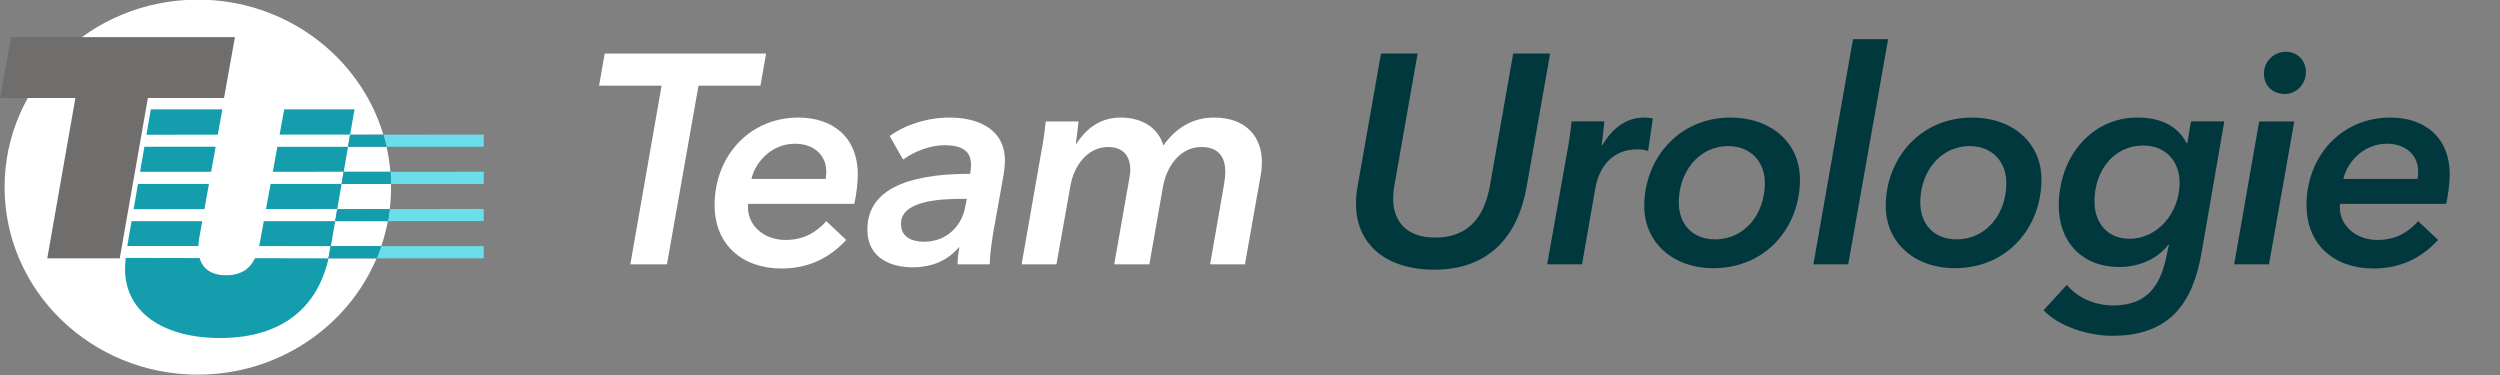 <?xml version="1.0" encoding="UTF-8" standalone="no"?><!DOCTYPE svg PUBLIC "-//W3C//DTD SVG 1.1//EN" "http://www.w3.org/Graphics/SVG/1.1/DTD/svg11.dtd"><svg width="100%" height="100%" viewBox="0 0 8000 1200" version="1.1" xmlns="http://www.w3.org/2000/svg" xmlns:xlink="http://www.w3.org/1999/xlink" xml:space="preserve" xmlns:serif="http://www.serif.com/" style="fill-rule:evenodd;clip-rule:evenodd;stroke-linejoin:round;stroke-miterlimit:1.414;"><rect x="0" y="0" width="8000" height="1200" fill="#808080" stroke="none"/><path d="M1205.1,826.642c-92.501,218.338 -313.928,372.195 -572.098,372.195c-341.273,0 -618.342,-268.851 -618.342,-600c0,-331.149 277.069,-600 618.342,-600c281.236,0 518.872,182.58 593.742,432.152l-106.405,0.124l-6.75,38.529l123.311,0c5.943,26.096 10.115,52.842 12.369,80.104l-149.39,0.067l-6.8,38.829l158.132,0l0.133,10.195c0,23.801 -1.431,47.28 -4.259,70.338l-167.881,0.313l-6.625,38.154l168.576,0c-5.168,27.342 -12.249,54.039 -21.125,79.971l-161.701,0l-7.25,39.029l154.021,0Z" style="fill:#fff;"/><path d="M716.849,313.642l34.991,-194.875l-716.192,0l-34.993,194.875l240.608,0l-89.982,513l231.954,0l89.982,-513l243.632,0Z" style="fill:#706d6d;fill-rule:nonzero;"/><path d="M1134.45,349.764l-78.489,454.021c-28.995,167.944 -140.976,277.875 -351.941,277.875c-181.969,0 -303.949,-82.948 -303.949,-220.875c0,-9.828 0.894,-22.636 2.228,-35.471l236.409,0.484c8.849,31.288 34.428,54.987 84.309,54.987c51.995,0 78.253,-23.729 93.042,-54.624l235.012,0.481l6.667,-39.029l-228.667,-0.164c1.49,-6.239 2.763,-12.492 3.928,-18.664l11.165,-61.162l228.407,-0.011l6.669,-39.038l-228.007,0.319l14.65,-80.251l227.188,0l6.001,-39.031l-226.077,0.071l14.611,-80.04l225.962,0l6.681,-39.033l-225.549,0.174l14.79,-81.019l224.96,0Z" style="fill:#149ead;"/><path d="M647.293,707.632l-10.259,57.153c-1.312,7.218 -1.763,15.296 -1.888,22.525l-227.688,-0.164c0.868,-8.24 13.594,-79.504 13.594,-79.504l226.241,-0.01Z" style="fill:#149ead;"/><path d="M654.196,669.17l-226.586,0.318l13.895,-80.846l227.145,0l-14.454,80.528Z" style="fill:#149ead;"/><path d="M675.632,549.743l-227.453,0.071l13.78,-80.172l228.05,0l-14.377,80.101Z" style="fill:#149ead;"/><path d="M696.956,430.936l-228.374,0.177l13.982,-81.349l228.962,0l-14.57,81.172Z" style="fill:#149ead;"/><path d="M1220.03,787.613l327.942,0l0,39.029l-342.872,0c5.429,-12.787 10.415,-25.798 14.93,-39.029Z" style="fill:#6adfeb;"/><path d="M1220.03,787.613c-4.517,13.22 -9.496,26.237 -14.93,39.029l-154.021,0l7.25,-39.029l161.701,0Z" style="fill:#149ead;"/><path d="M1249.26,549.746l298.703,-0.133l0,39.029l-296.761,0c-0.222,-13.066 -0.877,-26.032 -1.942,-38.896Z" style="fill:#6adfeb;"/><path d="M1249.26,549.746c1.1,12.862 1.761,25.823 1.942,38.896l-158.132,0l6.8,-38.829l149.39,-0.067Z" style="fill:#149ead;"/><path d="M1226.74,430.989l321.228,-0.376l0,39.029l-311.072,0c-2.955,-13.052 -6.349,-25.945 -10.156,-38.653Z" style="fill:#6adfeb;"/><path d="M1226.74,430.989c3.829,12.724 7.232,25.623 10.156,38.653l-123.311,0l6.75,-38.529l106.405,-0.124Z" style="fill:#149ead;"/><path d="M1247.08,669.175l300.887,-0.562l0,39.029l-306.817,0c2.409,-12.683 4.403,-25.506 5.93,-38.467Z" style="fill:#6adfeb;"/><path d="M1247.08,669.175c-1.562,12.968 -3.551,25.81 -5.93,38.467l-168.576,0l6.625,-38.154l167.881,-0.313Z" style="fill:#149ead;"/><path d="M403.095,818.079l-0.793,7.235l-0.227,0l1.02,-7.235Z" style="fill:#fff;"/><path d="M448.179,549.814l-6.674,38.828l-0.014,0l6.383,-38.828l0.305,0Z" style="fill:#fff;"/><path d="M468.582,431.113l-6.623,38.529l-0.292,0l6.763,-38.529l0.152,0Z" style="fill:#fff;"/><path d="M427.61,669.488l-6.558,38.154l-0.061,0l6.375,-38.154l0.244,0Z" style="fill:#fff;"/><g><path d="M2433.38,274.114l18.104,-102.792l-516.347,0l-18.101,102.792l200.06,0l-100.03,571.73l117.178,0l100.982,-571.73l198.154,0Z" style="fill:#fff;fill-rule:nonzero;"/><path d="M2733.55,652.409c7.614,-31.399 11.421,-73.263 11.421,-93.278c0,-121.09 -80.9,-182.939 -190.5,-182.939c-155.394,0 -267.717,122.844 -267.717,280.031c0,128.733 90.423,202.961 214.33,202.961c81.987,0 150.615,-30.453 206.769,-91.358l-63.769,-60.093c-32.413,36.247 -72.453,60.093 -130.607,60.093c-67.686,0 -120.12,-44.832 -120.12,-104.925c0,-2.862 0,-5.724 0.954,-10.492l339.239,0Zm-91.373,-79.923l-237.38,0c10.487,-49.603 61.014,-112.56 139.187,-112.56c62.92,0 100.1,39.11 100.1,88.712c0,7.631 -0.953,15.263 -1.907,23.848Z" style="fill:#fff;fill-rule:nonzero;"/><path d="M3104.32,556.287c-150.636,0 -328.744,27.592 -328.744,178.155c0,94.288 79.954,120.93 143.786,120.93c63.889,0 113.471,-21.884 148.745,-63.75l1.903,0c-3.807,19.023 -5.71,37.098 -5.71,54.222l102.792,0c0,-24.734 5.717,-67.544 11.434,-102.819l33.355,-185.786c1.904,-12.402 3.808,-31.484 3.808,-42.934c0,-103.856 -89.473,-138.113 -177.153,-138.113c-69.598,0 -140.149,21.887 -191.572,58.999l42.843,75.298c37.182,-26.715 87.712,-45.798 132.521,-45.798c55.297,0 84.851,18.128 84.851,62.018c0,7.633 0,14.312 -2.859,29.578Zm-10.488,79.923l-5.72,28.611c-11.441,60.083 -61.017,108.723 -130.615,108.723c-37.182,0 -74.364,-13.352 -74.364,-57.223c0,-70.575 111.547,-80.111 197.352,-80.111l13.347,0Z" style="fill:#fff;fill-rule:nonzero;"/><path d="M3332.06,486.607l-62.89,359.237l111.487,0l44.786,-251.561c10.482,-60.985 52.408,-123.875 121.016,-123.875c48.597,0 70.513,30.492 70.513,73.372c0,7.623 -0.953,16.199 -2.858,25.728l-48.597,276.336l112.44,0l43.832,-249.656c10.482,-59.078 51.456,-125.78 122.922,-125.78c58.126,0 76.231,37.162 76.231,78.136c0,15.246 -1.906,30.493 -4.765,45.739l-43.832,251.561l111.423,0l50.451,-284.912c2.855,-14.293 3.808,-28.587 3.808,-42.88c0,-77.146 -47.596,-141.86 -153.295,-141.86c-69.56,0 -122.922,34.26 -161.99,89.458c-14.293,-51.391 -61.937,-89.458 -137.215,-89.458c-69.56,0 -113.393,40.922 -141.026,83.748l-1.906,0c2.858,-19.98 7.623,-58.04 8.576,-71.361l-104.817,0c-2.859,30.448 -9.529,74.217 -14.294,98.028Z" style="fill:#fff;fill-rule:nonzero;"/><path d="M4885.14,598.213l75.278,-426.891l-118.157,0l-74.325,422.127c-14.293,79.089 -52.409,166.754 -176.283,166.754c-96.241,0 -133.404,-58.125 -133.404,-122.921c0,-13.341 0.953,-30.493 3.812,-43.833l74.325,-422.127l-117.166,0l-75.202,426.891c-3.808,19.058 -4.76,37.163 -4.76,54.315c0,128.615 95.192,210.467 250.489,210.467c173.425,0 266.807,-104.697 295.393,-264.782Z" style="fill:#00383e;fill-rule:nonzero;"/><path d="M5125.33,464.691c2.857,-20.918 7.62,-62.789 8.573,-76.112l-104.781,0c-2.857,30.452 -9.525,74.226 -14.288,98.028l-63.821,359.237l111.449,0l42.864,-244.891c5.715,-33.351 31.434,-122.922 134.309,-122.922c10.478,0 20.004,0.953 34.292,4.764l15.241,-103.745c-7.62,-1.905 -19.051,-2.858 -27.624,-2.858c-60.01,0 -102.875,36.172 -134.309,88.499l-1.905,0Z" style="fill:#00383e;fill-rule:nonzero;"/><path d="M5482.65,858.231c168.728,0 277.241,-131.394 277.241,-283.916c0,-118.185 -93.283,-198.123 -221.95,-198.123c-167.777,0 -276.288,133.302 -276.288,282.963c0,118.185 93.281,199.076 220.997,199.076Zm164.92,-272.477c0,97.233 -62.918,180.167 -159.2,180.167c-73.404,0 -116.302,-49.57 -116.302,-118.205c0,-96.279 62.917,-180.167 158.246,-180.167c72.45,0 117.256,50.524 117.256,118.205Z" style="fill:#00383e;fill-rule:nonzero;"/><path d="M5914.32,845.844l127.623,-720.379l-112.384,0l-126.67,720.379l111.431,0Z" style="fill:#00383e;fill-rule:nonzero;"/><path d="M6255.43,858.231c168.728,0 277.242,-131.394 277.242,-283.916c0,-118.185 -93.284,-198.123 -221.951,-198.123c-167.777,0 -276.287,133.302 -276.287,282.963c0,118.185 93.281,199.076 220.996,199.076Zm164.921,-272.477c0,97.233 -62.919,180.167 -159.201,180.167c-73.403,0 -116.301,-49.57 -116.301,-118.205c0,-96.279 62.917,-180.167 158.246,-180.167c72.45,0 117.256,50.524 117.256,118.205Z" style="fill:#00383e;fill-rule:nonzero;"/><path d="M6996.73,458.031c-23.823,-48.533 -74.325,-81.839 -157.226,-81.839c-146.734,0 -251.442,125.676 -251.442,282.011c0,117.231 76.152,196.217 193.316,196.217c67.655,0 124.828,-28.549 157.226,-71.373l1.905,0l-7.623,36.162c-19.057,91.485 -59.078,158.251 -170.566,158.251c-58.125,0 -113.337,-23.845 -148.557,-65.813l-74.298,81.041c50.501,53.296 144.738,81.847 219.997,81.847c185.812,0 258.231,-106.613 285.865,-267.697l72.419,-418.259l-106.723,0l-11.435,69.452l-2.858,0Zm-294.441,186.826c0,-99.139 61.937,-179.213 156.273,-179.213c70.513,0 116.251,49.57 116.251,119.158c0,96.279 -70.513,179.213 -160.084,179.213c-72.419,0 -112.44,-52.429 -112.44,-119.158Z" style="fill:#00383e;fill-rule:nonzero;"/><path d="M7260.78,845.844l80.923,-457.265l-112.354,0l-80.042,457.265l111.473,0Zm118.052,-614.49c0,-40.021 -28.561,-65.749 -64.738,-65.749c-36.178,0 -69.499,29.539 -69.499,69.56c0,41.829 30.465,65.63 66.643,65.63c38.081,0.119 67.594,-32.279 67.594,-69.441Z" style="fill:#00383e;fill-rule:nonzero;"/><path d="M7827.66,652.409c7.614,-31.399 11.42,-73.263 11.42,-93.278c0,-121.09 -80.899,-182.939 -190.5,-182.939c-155.393,0 -267.717,122.844 -267.717,280.031c0,128.733 90.423,202.961 214.331,202.961c81.986,0 150.614,-30.453 206.768,-91.358l-63.768,-60.093c-32.414,36.247 -72.454,60.093 -130.607,60.093c-67.687,0 -120.12,-44.832 -120.12,-104.925c0,-2.862 0,-5.724 0.953,-10.492l339.24,0Zm-91.373,-79.923l-237.38,0c10.487,-49.603 61.013,-112.56 139.186,-112.56c62.92,0 100.101,39.11 100.101,88.712c0,7.631 -0.954,15.263 -1.907,23.848Z" style="fill:#00383e;fill-rule:nonzero;"/></g></svg>